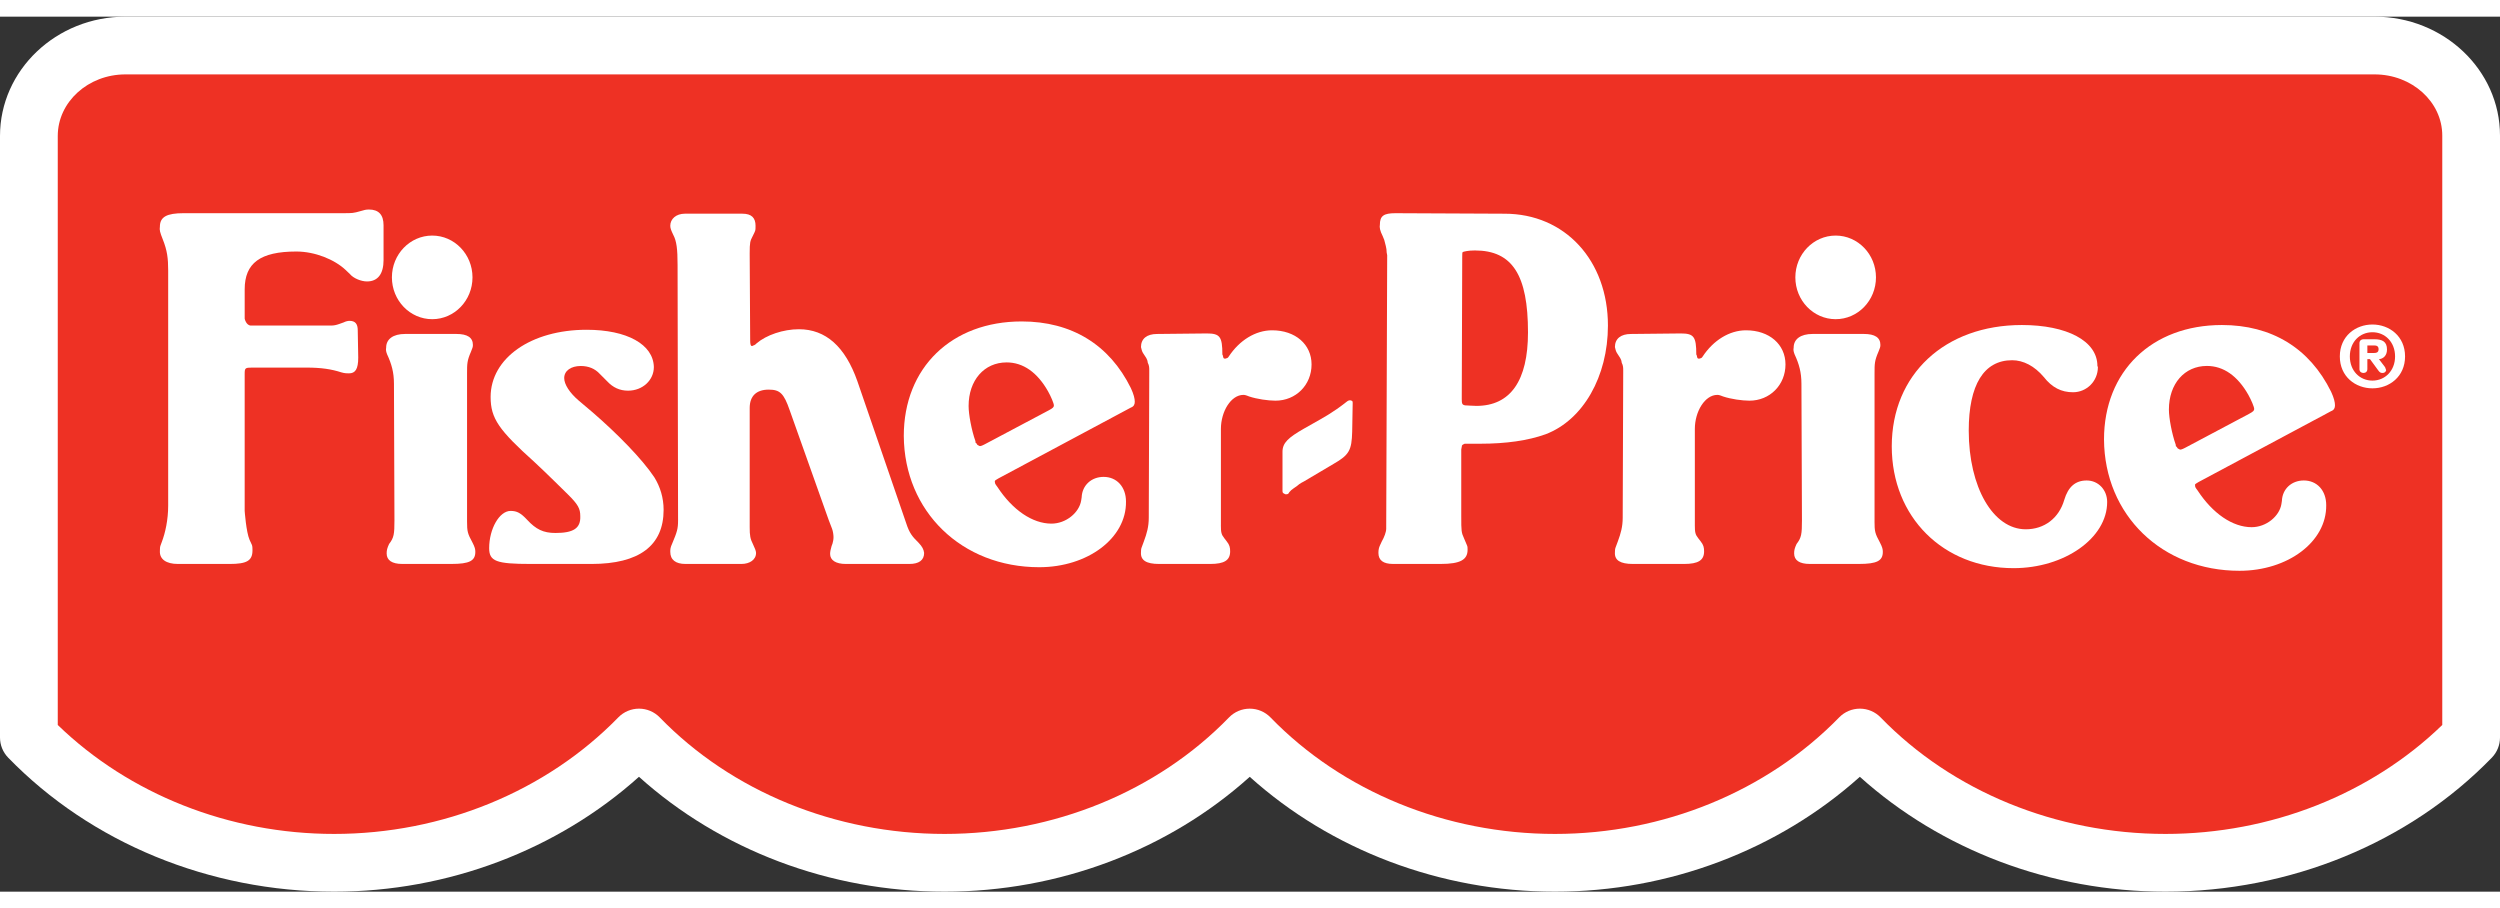 <?xml version="1.0" encoding="UTF-8"?>
<!DOCTYPE svg PUBLIC "-//W3C//DTD SVG 1.1//EN" "http://www.w3.org/Graphics/SVG/1.1/DTD/svg11.dtd">
<!-- Creator: CorelDRAW -->
<svg xmlns="http://www.w3.org/2000/svg" xml:space="preserve" width="300px" height="109px" style="shape-rendering:geometricPrecision; text-rendering:geometricPrecision; image-rendering:optimizeQuality; fill-rule:evenodd; clip-rule:evenodd"
viewBox="0 0 307.731 107.707"
 xmlns:xlink="http://www.w3.org/1999/xlink">
 <rect x="0" y="0" width="307.731" height="107.707" fill="#333333" stroke="none"/>
 <defs>
  <style type="text/css">
   <![CDATA[
    .fil1 {fill:#EE3124;fill-rule:nonzero}
    .fil0 {fill:white;fill-rule:nonzero}
   ]]>
  </style>
 </defs>
 <g id="Layer_x0020_1">
  <path class="fil0" d="M15.438 0c-8.512,0 -15.438,6.587 -15.438,14.684l0 74.048c0,0.924 0.359,1.812 1.004,2.477 10.177,10.485 24.797,16.498 40.123,16.498 14.048,0 27.499,-5.147 37.526,-14.14 9.996,8.994 23.482,14.14 37.611,14.14 14.108,0 27.576,-5.145 37.57,-14.137 9.996,8.992 23.463,14.137 37.569,14.137 14.048,0 27.503,-5.147 37.53,-14.14 9.996,8.994 23.482,14.14 37.613,14.14 15.361,0 30.009,-6.013 40.183,-16.498 0.643,-0.665 1.002,-1.553 1.002,-2.477l0 -74.095c0,-8.071 -6.924,-14.637 -15.436,-14.637l-276.858 0z"/>
  <path class="fil1" d="M7.11 14.684c0,-4.177 3.736,-7.577 8.328,-7.577l276.858 0c4.592,0 8.329,3.378 8.329,7.53l0 72.552c-8.794,8.515 -21.112,13.411 -34.078,13.411 -13.439,0 -26.217,-5.226 -35.058,-14.341 -0.669,-0.69 -1.586,-1.078 -2.548,-1.08 -0.96,0 -1.879,0.386 -2.55,1.073 -8.885,9.119 -21.637,14.348 -34.987,14.348 -13.414,0 -26.177,-5.226 -35.016,-14.341 -0.672,-0.69 -1.589,-1.078 -2.553,-1.078 -0.962,0 -1.881,0.388 -2.552,1.078 -8.844,9.115 -21.605,14.341 -35.018,14.341 -13.435,0 -26.213,-5.226 -35.056,-14.341 -0.669,-0.69 -1.588,-1.078 -2.548,-1.08 -0.959,0 -1.877,0.386 -2.55,1.073 -8.885,9.119 -21.637,14.348 -34.984,14.348 -12.933,0 -25.224,-4.896 -34.018,-13.411l0 -72.504z"/>
  <path class="fil0" d="M47.214 29.944c0,1.743 -0.721,2.649 -2.04,2.649 -0.721,0 -1.678,-0.39 -2.098,-0.906l-0.54 -0.516c-1.379,-1.292 -3.778,-2.262 -6.058,-2.262 -4.44,0 -6.359,1.421 -6.359,4.654l0 3.619c0,0 0.179,0.841 0.779,0.841l9.84 0c0.359,0 0.658,-0.065 1.017,-0.194l0.542 -0.194c0.239,-0.128 0.54,-0.194 0.719,-0.194 0.721,0 1.02,0.388 1.02,1.163l0.06 3.362c0,1.422 -0.359,1.939 -1.142,1.939 -0.239,0 -0.538,0 -0.959,-0.129 -1.2,-0.388 -2.457,-0.581 -4.258,-0.581l-6.72 0c-0.837,0 -0.899,0.063 -0.899,0.775l0 16.867c0,0 0.179,2.588 0.602,3.557l0.297 0.647c0.062,0.194 0.062,0.451 0.062,0.645 0,1.296 -0.719,1.68 -2.82,1.68l-6.357 0c-1.441,0 -2.28,-0.58 -2.22,-1.615 0,-0.259 0,-0.516 0.119,-0.775l0.12 -0.325c0.42,-1.098 0.781,-2.715 0.781,-4.46l0 -28.956c0,-1.488 -0.12,-2.457 -0.662,-3.813 -0.359,-0.908 -0.419,-1.165 -0.359,-1.553 0,-1.229 0.837,-1.68 2.939,-1.68l19.615 0c1.14,0 1.259,0 2.158,-0.259 0.421,-0.129 0.66,-0.192 1.019,-0.192 1.2,0 1.801,0.645 1.801,1.939l0 4.266z"/>
  <path class="fil0" d="M65.311 67.367c-4.199,0 -5.098,-0.32 -5.098,-1.937 0,-2.392 1.26,-4.592 2.639,-4.592 0.781,0 1.259,0.261 2.04,1.1 1.078,1.163 1.979,1.616 3.477,1.616 2.222,0 3.119,-0.58 3.059,-2.068 0,-0.906 -0.239,-1.42 -1.56,-2.715 0,0 -2.878,-2.845 -4.076,-3.943 -4.382,-3.941 -5.4,-5.364 -5.4,-8.015 0,-4.784 4.978,-8.273 11.817,-8.273 4.976,0 8.216,1.809 8.276,4.588 0,1.617 -1.379,2.909 -3.177,2.909 -1.022,0 -1.861,-0.388 -2.581,-1.165l-0.9 -0.902c-0.598,-0.647 -1.379,-0.97 -2.34,-0.97 -1.2,0 -2.037,0.582 -2.037,1.486 0,0.775 0.658,1.808 1.798,2.78l1.68 1.421c2.997,2.588 6.119,5.753 7.618,8.017 0.719,1.161 1.14,2.519 1.14,4.007 0,4.396 -2.999,6.656 -8.879,6.656l-7.497 0z"/>
  <path class="fil0" d="M104.1 67.367c-1.2,0 -1.919,-0.451 -1.919,-1.227 0,-0.259 0.06,-0.581 0.179,-0.969l0.119 -0.325c0.062,-0.257 0.12,-0.451 0.12,-0.775 0,-0.258 -0.058,-0.711 -0.178,-1.033 -0.061,-0.131 -0.181,-0.453 -0.422,-1.1l-4.799 -13.508c-0.719,-2.069 -1.198,-2.521 -2.576,-2.521 -1.501,0 -2.342,0.774 -2.342,2.262l0 14.671c0,1.037 0.06,1.423 0.421,2.135 0.179,0.388 0.361,0.775 0.361,1.033 0,0.841 -0.781,1.357 -1.8,1.357l-6.899 0c-1.202,0 -1.858,-0.516 -1.858,-1.486 0,-0.322 0,-0.516 0.239,-1.035 0.598,-1.421 0.719,-1.808 0.719,-2.843l-0.06 -31.414c0,-2.004 -0.122,-2.974 -0.54,-3.749 -0.241,-0.517 -0.359,-0.776 -0.359,-1.098 0,-0.841 0.717,-1.488 1.798,-1.488l7.077 0c1.14,0 1.622,0.518 1.622,1.488 0,0.259 0,0.516 -0.06,0.647 0,0.063 -0.122,0.257 -0.302,0.647 -0.299,0.58 -0.359,0.711 -0.359,2.133l0.06 10.665c0,0.516 0.06,0.712 0.241,0.712 0.239,-0.131 0.299,-0.066 0.54,-0.325 1.2,-1.035 3.3,-1.745 5.217,-1.745 3.3,0 5.699,2.133 7.198,6.397l6 17.453c0.417,1.294 0.779,1.682 1.558,2.457 0.421,0.453 0.598,0.776 0.659,1.227 0,0.906 -0.659,1.357 -1.801,1.357l-7.855 0z"/>
  <path class="fil0" d="M129.126 48.441c0.48,-0.257 0.6,-0.388 0.6,-0.58 0,-0.261 -0.361,-1.1 -0.721,-1.745 -1.319,-2.329 -3.059,-3.557 -5.098,-3.557 -2.76,0 -4.679,2.198 -4.679,5.366 0,1.033 0.359,2.973 0.841,4.331 0,0.194 0,0.194 0.118,0.257l0.121 0.195 0.239 0.129c0.06,0.065 0.299,0 0.66,-0.195l7.919 -4.201zm-6.239 8.405c-0.419,0.257 -0.479,0.257 -0.419,0.451 0,0.129 0,0.194 0.299,0.582 1.857,2.843 4.32,4.525 6.657,4.525 1.8,0 3.418,-1.357 3.659,-2.845l0.06 -0.388c0.06,-1.485 1.2,-2.521 2.702,-2.521 1.617,0 2.755,1.229 2.755,3.037 0.062,4.525 -4.737,8.082 -10.676,8.082 -9.536,0 -16.614,-6.854 -16.675,-16.161 0,-8.405 5.879,-14.091 14.515,-14.091 6.121,0 10.799,2.845 13.439,8.209 0.357,0.776 0.479,1.292 0.479,1.682 0,0.323 -0.121,0.581 -0.479,0.71l-16.317 8.727z"/>
  <path class="fil0" d="M150.281 62.584c0,0.906 0.062,1.163 0.422,1.617l0.299 0.388c0.361,0.453 0.419,0.776 0.419,1.229 0,1.098 -0.717,1.549 -2.457,1.549l-6.299 0c-1.56,0 -2.28,-0.451 -2.22,-1.421 0,-0.194 0,-0.453 0.119,-0.71l0.239 -0.647c0.361,-0.97 0.602,-1.81 0.602,-2.908l0.06 -17.776 0 -0.388c0,-0.259 0,-0.582 -0.179,-0.906 -0.062,-0.451 -0.121,-0.386 -0.181,-0.581l-0.42 -0.645c-0.12,-0.194 -0.178,-0.453 -0.239,-0.712 0,-1.033 0.719,-1.615 1.981,-1.615l6.116 -0.065c1.62,0 1.921,0.389 1.921,2.586l0.06 0.129c0.06,0.388 0.122,0.388 0.301,0.388 0.237,-0.065 0.301,-0.065 0.421,-0.257 1.317,-2.004 3.3,-3.233 5.338,-3.233 2.878,0 4.858,1.745 4.858,4.201 0,2.522 -1.921,4.461 -4.442,4.461 -0.899,0 -2.278,-0.194 -3.238,-0.518 -0.476,-0.194 -0.6,-0.194 -0.718,-0.194 -1.497,0 -2.761,2.004 -2.761,4.202l0 11.828z"/>
  <path class="fil0" d="M160.566 57.177c-0.239,0.128 -0.54,0.259 -0.899,0.581 -0.301,0.194 -0.542,0.388 -0.717,0.517l-0.245 0.257c-0.116,0.261 -0.237,0.261 -0.478,0.261 -0.239,-0.13 -0.361,-0.13 -0.361,-0.388l0 -4.85c0,-1.098 0.723,-1.745 2.64,-2.843l1.14 -0.645c1.26,-0.712 2.459,-1.357 4.017,-2.588 0.301,-0.257 0.421,-0.257 0.544,-0.257 0.237,0.063 0.299,0.063 0.299,0.322l-0.062 3.555c-0.06,2.262 -0.36,2.845 -2.278,3.943l-3.601 2.133z"/>
  <path class="fil0" d="M179.931 47.072c0,0.581 0.058,0.71 0.42,0.774 0.238,0 0.899,0.065 1.379,0.065 4.199,0 6.355,-3.101 6.355,-9.05 0,-7.044 -1.915,-10.083 -6.538,-10.083 -0.839,0 -1.315,0.131 -1.498,0.194 -0.06,0.131 -0.06,0.196 -0.06,0.647l-0.058 17.453zm-0.06 14.477c0,1.747 0,1.941 0.361,2.715l0.357 0.843c0.06,0.129 0.06,0.322 0.06,0.516 0,1.227 -0.899,1.743 -3.296,1.743l-5.881 0c-1.2,0 -1.798,-0.451 -1.798,-1.357 0,-0.386 0.06,-0.645 0.179,-0.902l0.239 -0.518c0.301,-0.518 0.54,-1.163 0.54,-1.551l0.12 -33.675 -0.062 -0.324c0,-0.582 -0.178,-1.035 -0.297,-1.549l-0.183 -0.453c-0.357,-0.712 -0.417,-1.1 -0.357,-1.424 0,-1.098 0.478,-1.42 1.919,-1.42l13.437 0.063c7.433,0 12.716,5.754 12.716,13.769 0,6.27 -3.059,11.634 -7.68,13.381 -2.16,0.776 -4.859,1.163 -8.035,1.163l-1.923 0c-0.239,0.129 -0.357,0.129 -0.357,0.388l-0.06 0.322 0 8.273z"/>
  <path class="fil0" d="M208.621 62.584c0,0.906 0.06,1.163 0.42,1.617l0.301 0.388c0.359,0.453 0.419,0.776 0.419,1.229 0,1.098 -0.719,1.549 -2.459,1.549l-6.297 0c-1.562,0 -2.28,-0.451 -2.22,-1.421 0,-0.194 0,-0.453 0.119,-0.71l0.241 -0.647c0.36,-0.97 0.598,-1.81 0.598,-2.908l0.062 -17.776 0 -0.388c0,-0.259 0,-0.582 -0.179,-0.906 -0.062,-0.451 -0.12,-0.386 -0.183,-0.581l-0.417 -0.645c-0.122,-0.194 -0.181,-0.453 -0.241,-0.712 0,-1.033 0.721,-1.615 1.981,-1.615l6.118 -0.065c1.617,0 1.917,0.389 1.917,2.586l0.062 0.129c0.06,0.388 0.12,0.388 0.299,0.388 0.241,-0.065 0.302,-0.065 0.42,-0.257 1.319,-2.004 3.3,-3.233 5.339,-3.233 2.88,0 4.859,1.745 4.859,4.201 0,2.522 -1.919,4.461 -4.436,4.461 -0.899,0 -2.283,-0.194 -3.242,-0.518 -0.479,-0.194 -0.598,-0.194 -0.719,-0.194 -1.497,0 -2.76,2.004 -2.76,4.202l0 0.131 0 11.697z"/>
  <path class="fil0" d="M258.235 43.129c0,1.743 -1.381,3.103 -3.061,3.103 -1.441,0 -2.583,-0.582 -3.597,-1.874 -1.144,-1.358 -2.523,-2.068 -3.9,-2.068 -3.479,0 -5.34,3.037 -5.34,8.66 0,6.98 3.001,12.151 7.019,12.151 2.28,0 4.079,-1.356 4.739,-3.619 0.48,-1.616 1.381,-2.39 2.76,-2.39 1.437,0 2.521,1.161 2.521,2.649 0,4.46 -5.281,8.144 -11.52,8.144 -8.635,0 -14.994,-6.268 -14.994,-14.996 0,-8.856 6.536,-14.932 16.016,-14.932 5.516,0 9.298,1.939 9.298,5.043l0.06 0.129z"/>
  <path class="fil0" d="M276.872 48.874c0.481,-0.257 0.602,-0.388 0.602,-0.581 0,-0.257 -0.36,-1.098 -0.721,-1.745 -1.319,-2.328 -3.061,-3.555 -5.1,-3.555 -2.758,0 -4.677,2.198 -4.677,5.366 0,1.033 0.359,2.972 0.841,4.331 0,0.192 0,0.192 0.118,0.257l0.121 0.194 0.237 0.129c0.062,0.065 0.301,0 0.663,-0.192l7.915 -4.202zm-6.247 8.41c-0.422,0.261 -0.482,0.261 -0.422,0.453 0,0.129 0,0.194 0.303,0.582 1.859,2.843 4.317,4.523 6.656,4.523 1.8,0 3.421,-1.356 3.661,-2.842l0.06 -0.388c0.058,-1.488 1.2,-2.521 2.698,-2.521 1.62,0 2.758,1.227 2.758,3.037 0.06,4.523 -4.739,8.081 -10.675,8.081 -9.539,0 -16.616,-6.852 -16.676,-16.161 0,-8.401 5.877,-14.091 14.515,-14.091 6.118,0 10.797,2.845 13.437,8.209 0.359,0.775 0.479,1.294 0.479,1.68 0,0.324 -0.12,0.583 -0.479,0.712l-16.315 8.726z"/>
  <path class="fil0" d="M291.404 41.4l0.81 0c0.314,0 0.571,-0.076 0.571,-0.467 0,-0.388 -0.257,-0.464 -0.571,-0.464l-0.81 0 0 0.931zm-0.971 -1.216c0,-0.315 0.226,-0.475 0.485,-0.475l1.35 0c0.972,0 1.553,0.285 1.553,1.267 0,0.77 -0.495,1.151 -0.991,1.183l0.756 0.991 0.128 0.36c0,0.094 -0.109,0.348 -0.453,0.348 -0.248,0 -0.357,-0.094 -0.542,-0.348l-0.99 -1.352 -0.326 0 0 1.225c0,0.317 -0.216,0.475 -0.486,0.475 -0.259,0 -0.485,-0.158 -0.485,-0.475l0 -3.2zm1.598 4.614c1.542,0 2.784,-1.204 2.784,-2.976 0,-1.776 -1.241,-2.978 -2.784,-2.978 -1.564,0 -2.783,1.202 -2.783,2.978 0,1.772 1.219,2.976 2.783,2.976zm0 -6.904c2.073,0 4.014,1.435 4.014,3.929 0,2.492 -1.941,3.927 -4.014,3.927 -2.084,0 -4.016,-1.435 -4.016,-3.927 0,-2.493 1.932,-3.929 4.016,-3.929z"/>
  <path class="fil0" d="M230.74 62.133c0,1.227 0.06,1.486 0.66,2.584 0.301,0.582 0.361,0.841 0.361,1.163 0,1.102 -0.721,1.486 -2.941,1.486l-6.058 0c-1.26,0 -1.917,-0.451 -1.917,-1.292 0,-0.388 0.058,-0.645 0.299,-1.164 0.598,-0.775 0.662,-1.227 0.662,-2.908l-0.063 -16.804c0,-1.423 -0.297,-2.457 -0.839,-3.621 -0.118,-0.325 -0.18,-0.518 -0.118,-0.841 0,-1.035 0.839,-1.68 2.338,-1.68l6.299 0c1.379,0 2.039,0.451 2.039,1.357 0,0.257 -0.06,0.388 -0.241,0.839 -0.479,1.1 -0.479,1.488 -0.479,2.651l0 18.228z"/>
  <path class="fil0" d="M225.956 37.238c2.74,0 4.962,-2.303 4.962,-5.147 0,-2.84 -2.222,-5.145 -4.962,-5.145 -2.74,0 -4.962,2.305 -4.962,5.145 0,2.843 2.222,5.147 4.962,5.147z"/>
  <path class="fil0" d="M57.491 62.133c0,1.227 0.061,1.486 0.659,2.584 0.303,0.582 0.359,0.841 0.359,1.163 0,1.102 -0.718,1.486 -2.94,1.486l-6.058 0c-1.257,0 -1.917,-0.451 -1.917,-1.292 0,-0.388 0.06,-0.645 0.299,-1.164 0.6,-0.775 0.66,-1.227 0.66,-2.908l-0.06 -16.804c0,-1.423 -0.299,-2.457 -0.839,-3.621 -0.121,-0.325 -0.181,-0.518 -0.121,-0.841 0,-1.035 0.841,-1.68 2.34,-1.68l6.299 0c1.38,0 2.038,0.451 2.038,1.357 0,0.257 -0.06,0.388 -0.241,0.839 -0.479,1.1 -0.479,1.488 -0.479,2.651l0 18.228z"/>
  <path class="fil0" d="M53.203 37.238c2.738,0 4.958,-2.303 4.958,-5.147 0,-2.84 -2.22,-5.145 -4.958,-5.145 -2.74,0 -4.962,2.305 -4.962,5.145 0,2.843 2.222,5.147 4.962,5.147z"/>
 </g>
</svg>
